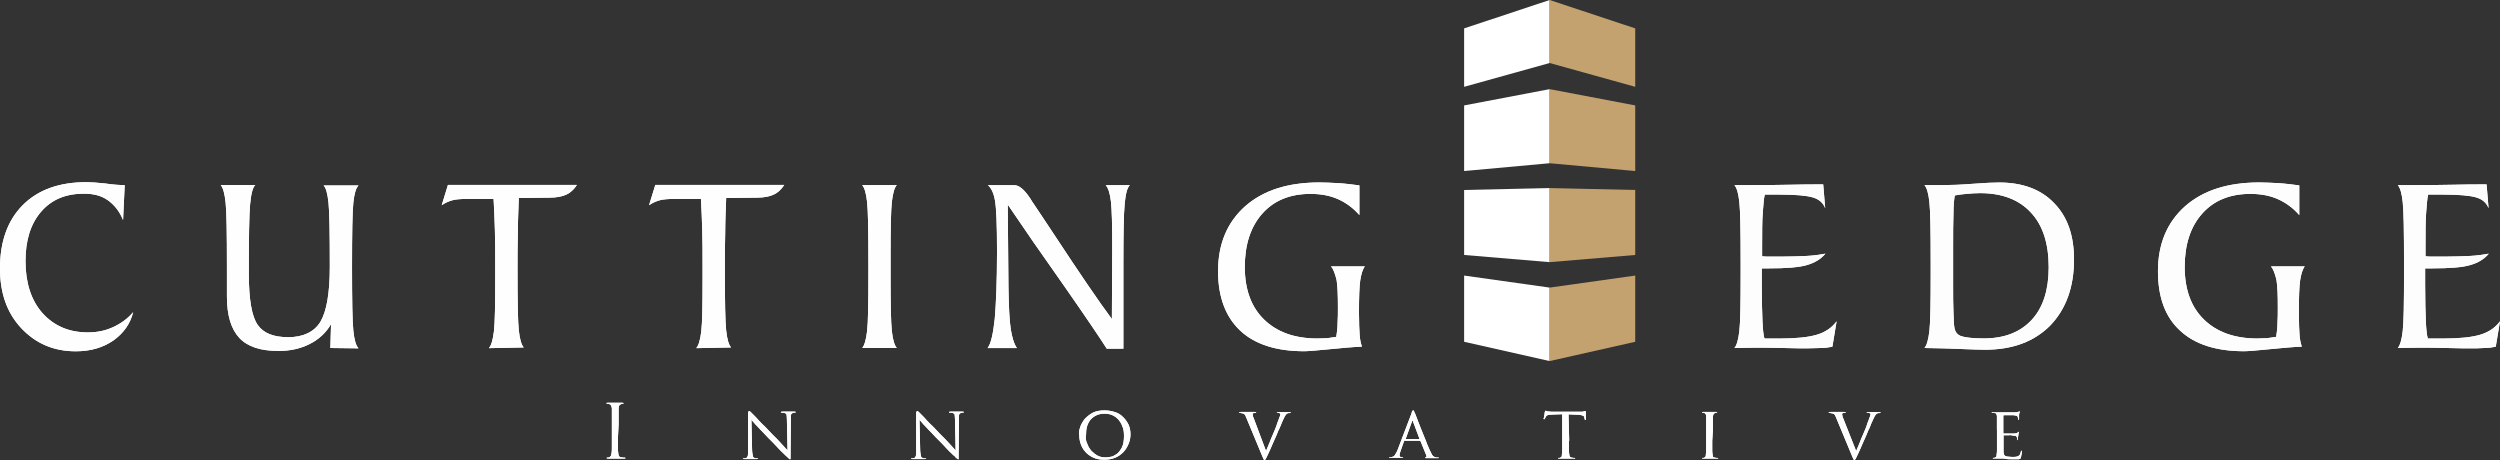 <?xml version="1.0" encoding="UTF-8"?>
<svg xmlns="http://www.w3.org/2000/svg" id="Capa_2" data-name="Capa 2" viewBox="0 0 365.44 67.24">
  <rect x="0" y="0" width="365.44" height="67.24" fill="#333333" stroke="none"/>
  <defs>
    <style>
      .cls-1 {
        fill: #c3a270;
      }

      .cls-1, .cls-2, .cls-3, .cls-4 {
        stroke-width: 0px;
      }

      .cls-2 {
        fill: #fdfdfd;
      }

      .cls-3 {
        fill: #fff;
      }

      .cls-4 {
        fill: #fefefe;
      }
    </style>
  </defs>
  <g id="Capa_1-2" data-name="Capa 1">
    <g>
      <g>
        <polygon class="cls-3" points="226.52 42.04 226.52 52.78 214.02 49.96 214.02 40.28 226.52 42.04"></polygon>
        <polygon class="cls-3" points="214.02 37.27 214.02 27.77 226.52 27.49 226.52 38.32 214.02 37.27"></polygon>
        <polygon class="cls-3" points="214.02 25 214.02 15.41 226.52 13.03 226.52 23.86 214.02 25"></polygon>
        <polygon class="cls-3" points="214.02 12.69 214.02 4.15 226.52 0 226.52 9.21 214.02 12.69"></polygon>
      </g>
      <g>
        <polygon class="cls-1" points="226.52 42.04 226.52 52.78 239.03 49.96 239.03 40.28 226.52 42.04"></polygon>
        <polygon class="cls-1" points="239.03 37.27 239.03 27.77 226.52 27.49 226.52 38.32 239.03 37.27"></polygon>
        <polygon class="cls-1" points="239.03 25 239.03 15.41 226.52 13.03 226.52 23.86 239.03 25"></polygon>
        <polygon class="cls-1" points="239.03 12.69 239.03 4.15 226.52 0 226.52 9.21 239.03 12.69"></polygon>
      </g>
      <g>
        <g>
          <path class="cls-4" d="M18.23,27.06l-.24,5.11c-.52-1.29-1.29-2.24-2.24-2.91s-2.1-.95-3.48-.95c-2.67,0-4.72.86-6.25,2.62-1.53,1.77-2.29,4.15-2.29,7.25s.81,5.73,2.48,7.59,3.87,2.82,6.63,2.82c1.34,0,2.53-.24,3.67-.76s2.15-1.24,2.96-2.2c-.43,1.72-1.43,3.1-2.91,4.15-1.53,1.05-3.34,1.57-5.49,1.57-3.24,0-5.87-1.15-7.97-3.39-2.1-2.24-3.1-5.15-3.1-8.73,0-3.91,1.1-7.01,3.34-9.26,2.24-2.24,5.34-3.34,9.26-3.34.62,0,1.53.05,2.77.19,1.29.19,2.24.24,2.86.24Z"></path>
          <path class="cls-4" d="M48.29,50.87l.1-3.48c-.76,1.29-1.81,2.24-3.15,2.91-1.34.67-2.82,1-4.53,1-2.62,0-4.53-.62-5.73-1.91s-1.81-3.29-1.81-6.06v-4.39c0-4.87-.05-8.02-.19-9.31-.14-1.34-.38-2.2-.72-2.58h5.06c-.38.33-.62,1.29-.76,2.82-.14,1.53-.19,4.87-.19,10.07,0,3.82.43,6.3,1.29,7.54s2.34,1.81,4.49,1.81,3.77-.76,4.68-2.24c.91-1.53,1.38-4.2,1.38-8.06,0-4.87-.05-8.02-.19-9.35-.14-1.34-.38-2.2-.72-2.53h5.11c-.38.38-.62,1.19-.76,2.53-.14,1.34-.19,4.44-.19,9.35s.05,8.02.19,9.35c.14,1.34.38,2.2.76,2.58l-4.1-.05h0Z"></path>
          <path class="cls-4" d="M71.48,50.87c.33-.38.57-1.19.72-2.43s.19-3.96.19-8.06v-1.43c0-2,0-3.77-.05-5.34-.05-1.57-.1-3.05-.19-4.53h-3.91c-.86,0-1.57.05-2.1.19-.52.14-1.05.38-1.57.72l.91-2.96h18.85c-.43.67-.95,1.15-1.57,1.43s-1.43.43-2.43.43l-4.49.05c-.05,1.62-.14,3.34-.14,5.01-.05,1.72-.05,3.53-.05,5.44,0,4.68.05,7.64.19,8.92.14,1.29.38,2.1.72,2.48l-5.06.1h0Z"></path>
          <path class="cls-4" d="M101.79,50.87c.33-.38.57-1.19.72-2.43s.19-3.96.19-8.06v-1.43c0-2,0-3.77-.05-5.34-.05-1.57-.1-3.05-.19-4.53h-3.91c-.86,0-1.57.05-2.1.19-.52.14-1.05.38-1.57.72l.91-2.96h18.85c-.43.67-.95,1.15-1.57,1.43s-1.43.43-2.43.43l-4.49.05c-.05,1.62-.14,3.34-.14,5.01-.05,1.72-.05,3.53-.05,5.44,0,4.68.05,7.64.19,8.92.14,1.29.38,2.1.72,2.48l-5.06.1h0Z"></path>
          <path class="cls-4" d="M126.03,50.87c.33-.38.57-1.19.72-2.48s.19-4.1.19-8.4v-1.53c0-4.68-.05-7.64-.19-8.92s-.38-2.1-.72-2.48h5.06c-.33.33-.57,1.15-.72,2.43-.14,1.24-.19,3.91-.19,8.02v2.86c0,4.1.05,6.78.19,8.06.14,1.24.38,2.05.72,2.43h-5.06Z"></path>
          <path class="cls-4" d="M147.31,29.92l.1,11.98c.05,2.86.14,4.92.33,6.16.19,1.24.48,2.2.91,2.82h-4.29c.48-.62.81-2.05,1.05-4.29.19-2.24.33-5.49.33-9.83,0-3.82-.1-6.3-.29-7.4-.19-1.15-.57-1.91-1.05-2.29h3.87c.72,0,1.48.67,2.34,1.96.19.33.38.62.52.81.72,1.05,1.77,2.67,3.24,4.87,3.39,5.15,6.11,9.16,8.16,11.93l.05-10.4c0-3.34-.05-5.58-.19-6.78s-.38-1.96-.76-2.39h3.53c-.38.33-.62,1.24-.76,2.72-.14,1.48-.19,4.44-.19,8.92v12.26h-2.43c-.81-1.29-2.86-4.34-6.16-9.07-3.34-4.72-6.11-8.73-8.3-11.98Z"></path>
          <path class="cls-4" d="M194.55,38.94h4.96c-.33.43-.52,1.1-.67,2-.14.91-.19,2.48-.19,4.77,0,1.48.05,2.58.1,3.29s.19,1.24.33,1.67c-1.29.05-2.86.19-4.77.38s-3.1.29-3.67.29c-4.06,0-7.21-1-9.35-3.01s-3.24-4.92-3.24-8.68c0-4.01,1.34-7.16,3.96-9.5,2.67-2.34,6.25-3.48,10.88-3.48.81,0,1.72.05,2.72.1.95.05,2,.19,3.1.33v4.34c-.91-1.05-1.96-1.81-3.15-2.34s-2.53-.76-4.01-.76c-2.96,0-5.3.95-7.01,2.86s-2.58,4.53-2.58,7.83.95,5.87,2.82,7.68c1.86,1.81,4.44,2.77,7.78,2.77.52,0,1.05-.05,1.48-.05.43-.05.86-.14,1.29-.19.1-.62.19-1.29.19-2,.05-.72.05-1.48.05-2.39,0-1.72-.05-3.01-.19-3.91-.24-.95-.48-1.62-.81-2Z"></path>
        </g>
        <g>
          <path class="cls-4" d="M18.23,27.06l-.24,5.11c-.52-1.29-1.29-2.24-2.24-2.91s-2.1-.95-3.48-.95c-2.67,0-4.72.86-6.25,2.62-1.53,1.77-2.29,4.15-2.29,7.25s.81,5.73,2.48,7.59,3.87,2.82,6.63,2.82c1.34,0,2.53-.24,3.67-.76s2.15-1.24,2.96-2.2c-.43,1.72-1.43,3.1-2.91,4.15-1.53,1.05-3.34,1.57-5.49,1.57-3.24,0-5.87-1.15-7.97-3.39-2.1-2.24-3.1-5.15-3.1-8.73,0-3.91,1.1-7.01,3.34-9.26,2.24-2.24,5.34-3.34,9.26-3.34.62,0,1.53.05,2.77.19,1.29.19,2.24.24,2.86.24Z"></path>
          <path class="cls-4" d="M48.29,50.87l.1-3.48c-.76,1.29-1.81,2.24-3.15,2.91-1.34.67-2.82,1-4.53,1-2.62,0-4.53-.62-5.73-1.91s-1.81-3.29-1.81-6.06v-4.39c0-4.87-.05-8.02-.19-9.31-.14-1.34-.38-2.2-.72-2.58h5.06c-.38.33-.62,1.29-.76,2.82-.14,1.53-.19,4.87-.19,10.07,0,3.82.43,6.3,1.29,7.54s2.34,1.81,4.49,1.81,3.77-.76,4.68-2.24c.91-1.53,1.38-4.2,1.38-8.06,0-4.87-.05-8.02-.19-9.35-.14-1.34-.38-2.2-.72-2.53h5.11c-.38.38-.62,1.19-.76,2.53-.14,1.34-.19,4.44-.19,9.35s.05,8.02.19,9.35c.14,1.34.38,2.2.76,2.58l-4.1-.05h0Z"></path>
          <path class="cls-4" d="M71.48,50.87c.33-.38.57-1.19.72-2.43s.19-3.96.19-8.06v-1.43c0-2,0-3.77-.05-5.34-.05-1.57-.1-3.05-.19-4.53h-3.91c-.86,0-1.57.05-2.1.19-.52.14-1.05.38-1.57.72l.91-2.96h18.85c-.43.67-.95,1.15-1.57,1.43s-1.43.43-2.43.43l-4.49.05c-.05,1.62-.14,3.34-.14,5.01-.05,1.72-.05,3.53-.05,5.44,0,4.68.05,7.64.19,8.92.14,1.29.38,2.1.72,2.48l-5.06.1h0Z"></path>
          <path class="cls-4" d="M101.79,50.87c.33-.38.57-1.19.72-2.43s.19-3.96.19-8.06v-1.43c0-2,0-3.77-.05-5.34-.05-1.57-.1-3.05-.19-4.53h-3.91c-.86,0-1.57.05-2.1.19-.52.14-1.05.38-1.57.72l.91-2.96h18.85c-.43.67-.95,1.15-1.57,1.43s-1.43.43-2.43.43l-4.49.05c-.05,1.62-.14,3.34-.14,5.01-.05,1.72-.05,3.53-.05,5.44,0,4.68.05,7.64.19,8.92.14,1.29.38,2.1.72,2.48l-5.06.1h0Z"></path>
          <path class="cls-4" d="M126.03,50.87c.33-.38.57-1.19.72-2.48s.19-4.1.19-8.4v-1.53c0-4.68-.05-7.64-.19-8.92s-.38-2.1-.72-2.48h5.06c-.33.33-.57,1.15-.72,2.43-.14,1.24-.19,3.91-.19,8.02v2.86c0,4.1.05,6.78.19,8.06.14,1.24.38,2.05.72,2.43h-5.06Z"></path>
          <path class="cls-4" d="M147.31,29.92l.1,11.98c.05,2.86.14,4.92.33,6.16.19,1.24.48,2.2.91,2.82h-4.29c.48-.62.81-2.05,1.05-4.29.19-2.24.33-5.49.33-9.83,0-3.82-.1-6.3-.29-7.4-.19-1.15-.57-1.91-1.05-2.29h3.87c.72,0,1.48.67,2.34,1.96.19.33.38.62.52.81.72,1.05,1.77,2.67,3.24,4.87,3.39,5.15,6.11,9.16,8.16,11.93l.05-10.4c0-3.34-.05-5.58-.19-6.78s-.38-1.96-.76-2.39h3.53c-.38.33-.62,1.24-.76,2.72-.14,1.48-.19,4.44-.19,8.92v12.26h-2.43c-.81-1.29-2.86-4.34-6.16-9.07-3.34-4.72-6.11-8.73-8.3-11.98Z"></path>
          <path class="cls-4" d="M194.55,38.94h4.96c-.33.43-.52,1.1-.67,2-.14.91-.19,2.48-.19,4.77,0,1.48.05,2.58.1,3.29s.19,1.24.33,1.67c-1.29.05-2.86.19-4.77.38s-3.1.29-3.67.29c-4.06,0-7.21-1-9.35-3.01s-3.24-4.92-3.24-8.68c0-4.01,1.34-7.16,3.96-9.5,2.67-2.34,6.25-3.48,10.88-3.48.81,0,1.72.05,2.72.1.95.05,2,.19,3.1.33v4.34c-.91-1.05-1.96-1.81-3.15-2.34s-2.53-.76-4.01-.76c-2.96,0-5.3.95-7.01,2.86s-2.58,4.53-2.58,7.83.95,5.87,2.82,7.68c1.86,1.81,4.44,2.77,7.78,2.77.52,0,1.05-.05,1.48-.05.43-.05.86-.14,1.29-.19.1-.62.19-1.29.19-2,.05-.72.05-1.48.05-2.39,0-1.72-.05-3.01-.19-3.91-.24-.95-.48-1.62-.81-2Z"></path>
        </g>
      </g>
      <g>
        <g>
          <path class="cls-2" d="M253.53,50.87c.33-.38.57-1.19.72-2.48s.19-4.1.19-8.4v-1.53c0-4.68-.05-7.64-.19-8.92s-.38-2.1-.72-2.48h2.29c1.62,0,3.48,0,5.58-.05s3.34-.05,3.82-.05h1.29l.29,3.48c-.29-.76-.86-1.29-1.77-1.57s-2.53-.43-5.01-.43h-2.05c-.14.52-.19,1.38-.29,2.58s-.1,2.96-.1,5.2v1.24c.29.05.67.05,1.05.05h1.86c1.43,0,2.67-.05,3.67-.1,1-.05,1.86-.19,2.67-.33-.67.81-1.57,1.34-2.72,1.67-1.1.33-2.96.48-5.58.48h-1v2.43c0,2.29.05,4.01.1,5.25.05,1.19.14,2.1.29,2.58h2.15c2.48,0,4.29-.19,5.54-.57s2.2-1.05,2.86-1.96l-.62,3.72c-.48.1-1.05.19-1.72.19s-1.29.05-2,.05c-.57,0-1.72,0-3.39-.05s-3.1-.05-4.25-.05l-2.96.05h0Z"></path>
          <path class="cls-2" d="M281.31,50.87c.33-.38.57-1.19.72-2.48s.19-4.1.19-8.4v-1.53c0-4.68-.05-7.64-.19-8.92-.14-1.29-.38-2.1-.72-2.48h2.72c1.1,0,2.53-.05,4.34-.19s3.1-.19,3.87-.19c3.39,0,6.11,1,8.02,3.01,1.96,2,2.91,4.72,2.91,8.26,0,4.06-1.19,7.25-3.48,9.64-2.34,2.34-5.49,3.53-9.5,3.53-.86,0-2.05-.05-3.44-.1-1.43-.05-2.39-.1-2.91-.1l-2.53-.05h0ZM285.74,28.58c-.1.57-.19,1.43-.19,2.67-.05,1.19-.05,2.86-.05,4.96v5.44c0,1.57,0,2.96.05,4.01.05,1.1.05,1.81.14,2.24.1.62.43,1.05,1,1.24.57.19,1.67.33,3.29.33,3.01,0,5.34-.91,7.01-2.72,1.67-1.81,2.48-4.39,2.48-7.68,0-3.48-.86-6.16-2.62-8.02-1.72-1.86-4.2-2.82-7.4-2.82-.67,0-1.29.05-1.91.1-.67.05-1.24.14-1.81.24Z"></path>
          <path class="cls-2" d="M331.94,38.94h4.96c-.33.43-.52,1.1-.67,2-.14.91-.19,2.48-.19,4.77,0,1.48.05,2.58.1,3.29.05.72.19,1.24.33,1.67-1.29.05-2.86.19-4.77.38s-3.1.29-3.67.29c-4.06,0-7.21-1-9.35-3.01-2.2-2-3.24-4.92-3.24-8.68,0-4.01,1.34-7.16,3.96-9.5,2.67-2.34,6.25-3.48,10.88-3.48.81,0,1.72.05,2.72.1.95.05,2,.19,3.1.33v4.34c-.91-1.05-1.96-1.81-3.15-2.34s-2.53-.76-4.01-.76c-2.96,0-5.3.95-7.01,2.86-1.72,1.91-2.58,4.53-2.58,7.83s.95,5.87,2.82,7.68c1.86,1.81,4.44,2.77,7.78,2.77.52,0,1.05-.05,1.48-.05.43-.05.86-.14,1.29-.19.1-.62.19-1.29.19-2,.05-.72.05-1.48.05-2.39,0-1.72-.05-3.01-.19-3.91-.24-1-.48-1.62-.81-2Z"></path>
          <path class="cls-2" d="M350.5,50.87c.33-.38.57-1.19.72-2.48s.19-4.1.19-8.4v-1.53c0-4.68-.05-7.64-.19-8.92-.14-1.29-.38-2.1-.72-2.48h2.29c1.62,0,3.48,0,5.58-.05s3.34-.05,3.82-.05h1.29l.29,3.48c-.29-.76-.86-1.29-1.77-1.57s-2.53-.43-5.01-.43h-2.05c-.14.52-.19,1.38-.29,2.58s-.1,2.96-.1,5.2v1.24c.29.05.67.05,1.05.05h1.86c1.43,0,2.67-.05,3.67-.1s1.86-.19,2.67-.33c-.67.81-1.57,1.34-2.72,1.67-1.1.33-2.96.48-5.58.48h-1v2.43c0,2.29.05,4.01.1,5.25.05,1.19.14,2.1.29,2.58h2.15c2.48,0,4.29-.19,5.54-.57s2.2-1.05,2.86-1.96l-.62,3.72c-.48.1-1.05.19-1.72.19-.62.05-1.29.05-2,.05-.57,0-1.72,0-3.39-.05s-3.1-.05-4.25-.05l-2.96.05h0Z"></path>
        </g>
        <g>
          <path class="cls-2" d="M253.53,50.87c.33-.38.57-1.19.72-2.48s.19-4.1.19-8.4v-1.53c0-4.68-.05-7.64-.19-8.92s-.38-2.1-.72-2.48h2.29c1.62,0,3.48,0,5.58-.05s3.34-.05,3.82-.05h1.29l.29,3.48c-.29-.76-.86-1.29-1.77-1.57s-2.53-.43-5.01-.43h-2.05c-.14.52-.19,1.38-.29,2.58s-.1,2.96-.1,5.2v1.24c.29.05.67.05,1.05.05h1.86c1.43,0,2.67-.05,3.67-.1,1-.05,1.86-.19,2.67-.33-.67.81-1.57,1.34-2.72,1.67-1.1.33-2.96.48-5.58.48h-1v2.43c0,2.29.05,4.01.1,5.25.05,1.19.14,2.1.29,2.58h2.15c2.48,0,4.29-.19,5.54-.57s2.2-1.05,2.86-1.96l-.62,3.72c-.48.1-1.05.19-1.72.19s-1.29.05-2,.05c-.57,0-1.72,0-3.39-.05s-3.1-.05-4.25-.05l-2.96.05h0Z"></path>
          <path class="cls-2" d="M281.31,50.87c.33-.38.57-1.19.72-2.48s.19-4.1.19-8.4v-1.53c0-4.68-.05-7.64-.19-8.92-.14-1.29-.38-2.1-.72-2.48h2.72c1.1,0,2.53-.05,4.34-.19s3.1-.19,3.87-.19c3.39,0,6.11,1,8.02,3.01,1.96,2,2.91,4.72,2.91,8.26,0,4.06-1.19,7.25-3.48,9.64-2.34,2.34-5.49,3.53-9.5,3.53-.86,0-2.05-.05-3.44-.1-1.43-.05-2.39-.1-2.91-.1l-2.53-.05h0ZM285.74,28.58c-.1.57-.19,1.43-.19,2.67-.05,1.19-.05,2.86-.05,4.96v5.44c0,1.57,0,2.96.05,4.01.05,1.1.05,1.81.14,2.24.1.62.43,1.05,1,1.24.57.19,1.67.33,3.29.33,3.01,0,5.34-.91,7.01-2.72,1.67-1.81,2.48-4.39,2.48-7.68,0-3.48-.86-6.16-2.62-8.02-1.72-1.86-4.2-2.82-7.4-2.82-.67,0-1.29.05-1.91.1-.67.05-1.24.14-1.81.24Z"></path>
          <path class="cls-2" d="M331.94,38.94h4.96c-.33.43-.52,1.1-.67,2-.14.91-.19,2.48-.19,4.77,0,1.48.05,2.58.1,3.29.05.72.19,1.24.33,1.67-1.29.05-2.86.19-4.77.38s-3.1.29-3.67.29c-4.06,0-7.21-1-9.35-3.01-2.2-2-3.24-4.92-3.24-8.68,0-4.01,1.34-7.16,3.96-9.5,2.67-2.34,6.25-3.48,10.88-3.48.81,0,1.72.05,2.72.1.95.05,2,.19,3.1.33v4.34c-.91-1.05-1.96-1.81-3.15-2.34s-2.53-.76-4.01-.76c-2.96,0-5.3.95-7.01,2.86-1.72,1.91-2.58,4.53-2.58,7.83s.95,5.87,2.82,7.68c1.86,1.81,4.44,2.77,7.78,2.77.52,0,1.05-.05,1.48-.05.43-.05.86-.14,1.29-.19.1-.62.19-1.29.19-2,.05-.72.05-1.48.05-2.39,0-1.72-.05-3.01-.19-3.91-.24-1-.48-1.62-.81-2Z"></path>
          <path class="cls-2" d="M350.5,50.87c.33-.38.57-1.19.72-2.48s.19-4.1.19-8.4v-1.53c0-4.68-.05-7.64-.19-8.92-.14-1.29-.38-2.1-.72-2.48h2.29c1.62,0,3.48,0,5.58-.05s3.34-.05,3.82-.05h1.29l.29,3.48c-.29-.76-.86-1.29-1.77-1.57s-2.53-.43-5.01-.43h-2.05c-.14.52-.19,1.38-.29,2.58s-.1,2.96-.1,5.2v1.24c.29.05.67.05,1.05.05h1.86c1.43,0,2.67-.05,3.67-.1s1.86-.19,2.67-.33c-.67.81-1.57,1.34-2.72,1.67-1.1.33-2.96.48-5.58.48h-1v2.43c0,2.29.05,4.01.1,5.25.05,1.19.14,2.1.29,2.58h2.15c2.48,0,4.29-.19,5.54-.57s2.2-1.05,2.86-1.96l-.62,3.72c-.48.1-1.05.19-1.72.19-.62.05-1.29.05-2,.05-.57,0-1.72,0-3.39-.05s-3.1-.05-4.25-.05l-2.96.05h0Z"></path>
        </g>
      </g>
      <g>
        <g>
          <path class="cls-3" d="M90.33,63.94v1.38c0,.43,0,.72.05.95,0,.14.05.29.1.38s.14.19.33.19c.1,0,.19.05.29.05h.24s.1.05.1.05c0,.05-.05.1-.19.1h-2.39c-.1,0-.19-.05-.19-.1s.05-.05.1-.05h.14s.1,0,.14-.05c.1-.05.19-.1.24-.19.05-.1.05-.24.1-.38.05-.24.05-.57.05-.95v-5.63c-.05-.33-.14-.57-.38-.62-.05,0-.1-.05-.19-.05h-.14s-.1-.05-.1-.05c0-.05.05-.1.19-.1h2.15c.1,0,.19.05.19.1s-.05.05-.1.05h-.1s-.1,0-.14.05c-.14.05-.24.1-.29.19-.05.1-.1.24-.1.43v2.34l-.1,1.91h0Z"></path>
          <path class="cls-3" d="M109.95,65.85c0,.19,0,.33.05.48,0,.14.05.24.05.33s.05.14.1.19c.05.05.1.05.14.1.1.05.19.05.29.05h.19s.05.05.05.05c0,0-.05.05-.19.05h-1.91c-.1,0-.14-.05-.14-.05l.05-.05h.19s.14-.05.24-.05c.05,0,.1-.05.14-.1s.05-.1.1-.19c0-.1.05-.19.05-.33v-5.77c0-.19,0-.33.05-.38.05-.05.05-.1.1-.1s.14.05.19.1c.05.05.14.14.19.19.05.05.14.14.33.33.19.19.43.43.67.72.29.29.57.62.95.95.33.38.72.72,1.05,1.1l.72.72c.24.24.43.48.67.72.19.19.38.43.52.57.14.19.29.29.33.33l-.1-4.58c0-.29-.05-.52-.05-.62-.05-.14-.14-.19-.29-.24-.1,0-.19-.05-.29-.05h-.19s-.05,0-.05-.05v-.05s.05-.05.19-.05h1.81c.1,0,.19.05.19.05,0,0,0,.05-.05.05,0,.05-.05.05-.1.05h-.1s-.1,0-.14.05c-.1,0-.14.05-.19.05-.05.05-.05.1-.1.14-.05.05-.05.14-.05.24v.33l-.05,5.39v.52s0,.05-.05.1-.05,0-.05,0t-.05-.05s-.05-.05-.14-.1c-.05-.05-.14-.1-.19-.19-.1-.05-.19-.19-.33-.29-.05-.05-.1-.1-.29-.29-.19-.14-.38-.38-.62-.62s-.48-.52-.76-.81-.57-.57-.81-.81c-.29-.29-.52-.57-.81-.86-.29-.29-.52-.52-.72-.76-.24-.24-.43-.43-.57-.62s-.29-.29-.33-.38l.1,4.49Z"></path>
          <path class="cls-3" d="M134.52,65.85c0,.19,0,.33.05.48,0,.14.05.24.05.33s.05.14.1.19.1.05.14.1c.1.05.19.05.29.05h.19s.05.05.05.05c0,0-.05.05-.19.05h-1.91c-.1,0-.14-.05-.14-.05l.05-.05h.19s.14-.05.24-.05c.05,0,.1-.05.14-.1s.05-.1.1-.19c0-.1.05-.19.05-.33v-5.77c0-.19,0-.33.05-.38.05-.05.05-.1.1-.1s.14.05.19.1l.19.19.33.33c.19.19.43.43.67.72.29.29.57.62.95.95.33.38.72.72,1.05,1.1l.72.72c.24.24.43.48.67.72.19.19.38.43.52.57.14.19.29.29.33.33l-.1-4.58c0-.29-.05-.52-.05-.62-.05-.14-.14-.19-.29-.24-.1,0-.19-.05-.29-.05h-.19s-.05,0-.05-.05v-.05s.05-.05.19-.05h1.81c.1,0,.19.05.19.05,0,0,0,.05-.05.05,0,.05-.05.05-.1.05h-.1s-.1,0-.14.05c-.1,0-.14.05-.19.05-.05.05-.05.1-.1.14-.05.05-.05.14-.05.24v.33l-.05,5.39v.52s0,.05-.05.1-.05,0-.05,0t-.05-.05s-.05-.05-.14-.1-.14-.1-.19-.19-.19-.19-.33-.29l-.29-.29c-.19-.14-.38-.38-.62-.62s-.48-.52-.76-.81l-.81-.81c-.29-.29-.52-.57-.81-.86-.29-.29-.52-.52-.72-.76-.24-.24-.43-.43-.57-.62-.14-.19-.29-.29-.33-.38l.1,4.49Z"></path>
          <path class="cls-3" d="M157.9,62.42c.14-.43.38-.81.67-1.19.33-.33.72-.67,1.19-.91s1.05-.33,1.72-.33c.52,0,1.05.1,1.48.24.48.14.86.38,1.19.72.33.29.57.67.81,1.1.19.43.29.91.29,1.43s-.1,1-.29,1.43-.43.86-.76,1.19-.72.62-1.19.81-1,.29-1.57.29c-.67,0-1.19-.1-1.67-.33s-.86-.52-1.15-.86c-.29-.33-.52-.72-.67-1.19-.14-.43-.19-.86-.19-1.24-.1-.33,0-.72.14-1.15ZM158.91,64.8c.14.43.38.81.62,1.1.29.29.57.52.95.72s.76.24,1.19.24c.19,0,.48-.05.76-.1s.57-.24.86-.43c.29-.24.48-.52.72-.95.19-.43.29-.95.29-1.62,0-.57-.05-1.05-.24-1.43-.14-.43-.38-.76-.62-1.05-.29-.29-.57-.48-.91-.62-.33-.14-.72-.19-1.05-.19-.38,0-.76.05-1.1.19-.33.14-.62.33-.86.57s-.43.57-.57.95c-.14.38-.19.81-.19,1.34-.1.38-.05.86.14,1.29Z"></path>
          <path class="cls-3" d="M185.06,65.9c.1-.19.19-.43.33-.76.14-.29.24-.62.38-.95s.29-.67.43-1,.29-.67.38-.95c.1-.33.19-.57.29-.81s.14-.43.19-.52c.05-.05.05-.14.05-.19s.05-.1.05-.14,0-.05-.05-.1c0-.05-.05-.05-.1-.1-.05,0-.1-.05-.14-.05h-.14s-.1-.05-.1-.05c0-.05.05-.05.19-.05h1.72c.1,0,.14.05.14.05,0,.05-.05.1-.1.1h-.19c-.1,0-.19.05-.29.1l-.1.1s-.05.1-.1.14c-.05.05-.1.14-.14.24-.05.1-.1.24-.19.38-.05.05-.05.19-.14.33-.05.14-.14.33-.24.57s-.19.48-.33.72c-.1.29-.24.57-.33.81-.29.67-.57,1.24-.76,1.72s-.38.81-.48,1.05c-.14.29-.19.43-.29.57-.05.1-.1.14-.14.14s-.1-.05-.14-.1-.1-.24-.19-.43l-2.34-5.63c-.05-.14-.1-.24-.14-.33s-.1-.14-.14-.19c-.05-.05-.1-.1-.14-.1s-.14-.05-.19-.05c-.1,0-.14-.05-.24-.05h-.14s-.05,0-.05-.05v-.05s.1-.05.24-.05h2c.19,0,.24.05.24.05,0,.05-.05.1-.1.1h-.19q-.1,0-.14.05s-.1.05-.1.05v.1s.05.14.05.29c.05.14.1.29.19.48l1.72,4.58Z"></path>
          <path class="cls-3" d="M206.34,60.32c.05-.14.1-.24.14-.29t.1-.05s.1.05.1.1c.05.05.05.14.1.24.05.05.1.19.19.43.1.24.19.52.33.86.14.33.29.72.43,1.1s.33.81.48,1.19.33.76.43,1.1c.14.33.29.62.38.86.1.19.19.38.24.48.05.14.14.24.19.29s.14.14.19.14.1.05.14.05c.05.05.14.05.19.05h.29s.05.05.05.05c0,.05-.05.05-.05.05h-1.81s-.1,0-.1-.05v-.05s.05,0,.05-.05c.05,0,.05-.05.1-.05s.05-.1,0-.19l-.86-2.1s-.05-.05-.1-.05h-2.2s-.05.05-.1.05l-.52,1.48c-.1.24-.14.43-.14.62,0,.1.05.14.1.19s.14.05.24.05h.1s.1.05.1.05c0,0-.05.05-.14.05h-1.77c-.14,0-.19-.05-.19-.05,0,0,.05-.05.1-.05h.29c.19-.05.38-.1.48-.29s.19-.33.33-.57l2.15-5.63ZM207.44,64.18s.05-.05.05-.05l-.95-2.53c-.05-.14-.1-.14-.14,0l-.91,2.53s0,.05.05.05h1.91Z"></path>
          <path class="cls-3" d="M229.34,64.42v1.19c0,.33,0,.62.05.81,0,.14.05.24.1.33s.14.14.29.14c.05,0,.14.05.24.05h.19s.05.05.05.05c0,.05-.05.05-.14.05h-2.24c-.1,0-.14-.05-.14-.05,0-.05.05-.05.05-.05h.14s.1,0,.14-.05c.1-.05.19-.05.19-.14.05-.1.05-.19.05-.33.05-.19.05-.43.05-.81v-5.06l-1.38.05c-.29,0-.52.05-.67.05-.14.05-.24.1-.33.24-.05.1-.1.14-.1.19s-.05.05-.05.1-.05.1-.1.1h-.05l-.05-.05s0-.1.05-.19c.05-.1.05-.19.05-.33.05-.1.05-.19.05-.33s.05-.14.05-.19.05-.05.05-.1.05-.05.05-.05c.05,0,.1,0,.14.05.05.05.14.05.29.05s.29.05.43.05h4.39c.1,0,.19,0,.29-.05.05,0,.14-.05.19-.05h.1s.05.05.05.1v1.1c0,.1-.05.1-.1.1s-.05,0-.05-.05,0-.05-.05-.14v-.1s-.05-.14-.05-.19-.1-.1-.19-.14c-.1-.05-.19-.1-.33-.1-.14-.05-.33-.05-.57-.05l-1.19-.05.1,3.87h0Z"></path>
          <path class="cls-3" d="M250.29,64.42v1.19c0,.33,0,.62.05.81,0,.14.05.24.05.33.05.1.14.14.29.14.05,0,.14.05.24.05h.19s.05.05.05.05c0,.05-.05.05-.14.05h-2.1c-.1,0-.14-.05-.14-.05,0-.05.05-.05.05-.05h.14s.1,0,.14-.05c.1-.05.14-.05.19-.14s.05-.19.05-.33c.05-.19.05-.43.05-.81v-4.77c0-.14-.05-.29-.1-.33-.05-.05-.1-.14-.19-.14-.05,0-.1-.05-.14-.05h-.14s-.05-.05-.05-.05c0-.05.05-.05.14-.05h1.96c.1,0,.14.05.14.05,0,.05-.05.05-.05.05h-.1s-.05,0-.14.05c-.14.05-.19.1-.24.14-.05.05-.05.19-.1.33v1.96l-.1,1.62h0Z"></path>
          <path class="cls-3" d="M271.33,65.9c.1-.19.19-.43.33-.76.14-.29.24-.62.38-.95s.29-.67.43-1c.14-.33.29-.67.38-.95.1-.33.19-.57.29-.81.1-.24.14-.43.19-.52.05-.05.05-.14.05-.19s.05-.1.05-.14,0-.05-.05-.1c0-.05-.05-.05-.1-.1-.05,0-.1-.05-.19-.05h-.14s-.1-.05-.1-.05c0-.05.05-.05.19-.05h1.72c.1,0,.14.05.14.05,0,.05-.05.1-.1.1h-.19c-.1,0-.19.05-.29.1t-.1.1s-.05.1-.1.14-.1.14-.14.24-.1.24-.19.38c-.05.05-.05.19-.14.33s-.14.33-.24.57-.19.48-.33.72c-.1.29-.24.57-.33.81-.29.67-.57,1.24-.76,1.72s-.38.81-.48,1.05c-.14.29-.19.43-.29.57-.05.1-.1.14-.14.14s-.1-.05-.14-.1-.1-.24-.19-.43l-2.34-5.63c-.05-.14-.1-.24-.14-.33s-.1-.14-.14-.19-.1-.1-.19-.1c-.05-.05-.14-.05-.19-.05-.1,0-.14-.05-.24-.05h-.14s-.05,0-.05-.05v-.05s.1-.05.24-.05h2c.19,0,.24.05.24.05,0,.05-.05.1-.1.1h-.19q-.1,0-.14.05s-.1.05-.1.05v.1s.05.14.05.29c.05.14.1.29.19.48l1.81,4.58Z"></path>
          <path class="cls-3" d="M291.9,62.8v-1.96c0-.14-.05-.29-.1-.33-.05-.1-.14-.14-.29-.14h-.33s-.05-.05-.05-.05c0-.05.05-.05.14-.05h3.39c.1,0,.19,0,.24-.05.1,0,.14,0,.19-.05s.05,0,.05-.05h.05s.05.05.05.1,0,.1-.05.14c0,.05-.05.14-.05.29v.62s0,.05-.05.05-.05.05-.05.05c-.05,0-.05-.05-.05-.1v-.14s-.05-.14-.05-.19-.05-.05-.05-.1-.05-.05-.1-.05-.1-.05-.19-.05-.19-.05-.33-.05h-1.38s-.05.05-.05.1v2.48s0,.1.05.1h1.57c.1,0,.19-.05.29-.05s.14-.05.19-.1c.1-.1.14-.1.14-.1.05,0,.05.05.05.05,0,.05,0,.1-.05.14,0,.1-.05.19-.05.33,0,.1-.05.19-.05.33v.33s-.05.05-.05.05c0,0-.05-.05-.05-.1v-.14s0-.1-.05-.14c0-.05-.05-.14-.1-.19-.05-.05-.19-.1-.38-.1-.05,0-.19,0-.33-.05s-.29,0-.43,0h-.67s-.05.05-.05.05v2.34c0,.14.05.29.05.38.05.1.1.19.19.24s.19.1.33.1.33.05.57.05h.48c.19,0,.33-.05.48-.1s.19-.14.29-.24c.05-.1.1-.24.14-.43.05-.1.05-.14.1-.14s.05,0,.05.05v.24c0,.1,0,.14-.05.24,0,.1-.05.19-.05.29s-.05.14-.05.19-.05.1-.05.14t-.1.05s-.1.05-.14.05h-1.19c-.29,0-.52,0-.72-.05s-.38-.05-.48-.05h-1.29c-.1,0-.14-.05-.14-.05l.05-.05h.14s.1,0,.14-.05c.1,0,.14-.05.19-.14s.05-.19.05-.33c.05-.19.05-.43.05-.81v-2.82h-.05Z"></path>
        </g>
        <g>
          <path class="cls-3" d="M90.33,63.94v1.38c0,.43,0,.72.05.95,0,.14.05.29.1.38s.14.19.33.19c.1,0,.19.05.29.05h.24s.1.05.1.05c0,.05-.05.1-.19.1h-2.39c-.1,0-.19-.05-.19-.1s.05-.05.1-.05h.14s.1,0,.14-.05c.1-.05.19-.1.24-.19.05-.1.05-.24.1-.38.05-.24.05-.57.05-.95v-5.63c-.05-.33-.14-.57-.38-.62-.05,0-.1-.05-.19-.05h-.14s-.1-.05-.1-.05c0-.05.05-.1.19-.1h2.15c.1,0,.19.05.19.1s-.05.05-.1.05h-.1s-.1,0-.14.05c-.14.05-.24.1-.29.19-.05.1-.1.24-.1.43v2.34l-.1,1.91h0Z"></path>
          <path class="cls-3" d="M109.95,65.85c0,.19,0,.33.05.48,0,.14.05.24.05.33s.05.14.1.19c.05.05.1.05.14.1.1.05.19.05.29.05h.19s.05.05.05.05c0,0-.05.05-.19.05h-1.91c-.1,0-.14-.05-.14-.05l.05-.05h.19s.14-.05.24-.05c.05,0,.1-.05.14-.1s.05-.1.1-.19c0-.1.05-.19.05-.33v-5.77c0-.19,0-.33.05-.38.05-.05.05-.1.1-.1s.14.05.19.1c.05.05.14.14.19.19.05.05.14.14.33.33.19.19.43.43.67.72.29.29.57.62.95.95.33.38.72.72,1.05,1.1l.72.72c.24.24.43.48.67.72.19.19.38.43.52.57.14.19.29.29.33.33l-.1-4.58c0-.29-.05-.52-.05-.62-.05-.14-.14-.19-.29-.24-.1,0-.19-.05-.29-.05h-.19s-.05,0-.05-.05v-.05s.05-.05.19-.05h1.81c.1,0,.19.05.19.05,0,0,0,.05-.05.05,0,.05-.05.05-.1.05h-.1s-.1,0-.14.05c-.1,0-.14.05-.19.05-.05.05-.05.1-.1.14-.05.05-.05.14-.05.24v.33l-.05,5.39v.52s0,.05-.05.1-.05,0-.05,0t-.05-.05s-.05-.05-.14-.1c-.05-.05-.14-.1-.19-.19-.1-.05-.19-.19-.33-.29-.05-.05-.1-.1-.29-.29-.19-.14-.38-.38-.62-.62s-.48-.52-.76-.81-.57-.57-.81-.81c-.29-.29-.52-.57-.81-.86-.29-.29-.52-.52-.72-.76-.24-.24-.43-.43-.57-.62s-.29-.29-.33-.38l.1,4.49Z"></path>
          <path class="cls-3" d="M134.52,65.85c0,.19,0,.33.05.48,0,.14.05.24.05.33s.05.14.1.19.1.05.14.1c.1.05.19.05.29.05h.19s.05.05.05.05c0,0-.05.05-.19.05h-1.91c-.1,0-.14-.05-.14-.05l.05-.05h.19s.14-.05.24-.05c.05,0,.1-.05.14-.1s.05-.1.1-.19c0-.1.05-.19.05-.33v-5.77c0-.19,0-.33.05-.38.05-.05.05-.1.1-.1s.14.05.19.1l.19.19.33.33c.19.19.43.43.67.72.29.29.57.62.95.95.33.38.72.72,1.05,1.1l.72.72c.24.24.43.48.67.72.19.19.38.43.52.57.14.19.29.29.33.33l-.1-4.58c0-.29-.05-.52-.05-.62-.05-.14-.14-.19-.29-.24-.1,0-.19-.05-.29-.05h-.19s-.05,0-.05-.05v-.05s.05-.05.19-.05h1.81c.1,0,.19.05.19.05,0,0,0,.05-.05.05,0,.05-.05.05-.1.05h-.1s-.1,0-.14.05c-.1,0-.14.05-.19.05-.05.05-.05.1-.1.14-.05.05-.05.14-.05.24v.33l-.05,5.39v.52s0,.05-.05.1-.05,0-.05,0t-.05-.05s-.05-.05-.14-.1-.14-.1-.19-.19-.19-.19-.33-.29l-.29-.29c-.19-.14-.38-.38-.62-.62s-.48-.52-.76-.81l-.81-.81c-.29-.29-.52-.57-.81-.86-.29-.29-.52-.52-.72-.76-.24-.24-.43-.43-.57-.62-.14-.19-.29-.29-.33-.38l.1,4.49Z"></path>
          <path class="cls-3" d="M157.9,62.42c.14-.43.38-.81.67-1.19.33-.33.72-.67,1.19-.91s1.05-.33,1.72-.33c.52,0,1.05.1,1.48.24.48.14.86.38,1.19.72.33.29.57.67.81,1.1.19.43.29.91.29,1.43s-.1,1-.29,1.43-.43.86-.76,1.19-.72.62-1.19.81-1,.29-1.57.29c-.67,0-1.19-.1-1.67-.33s-.86-.52-1.15-.86c-.29-.33-.52-.72-.67-1.19-.14-.43-.19-.86-.19-1.24-.1-.33,0-.72.14-1.15ZM158.91,64.8c.14.43.38.81.62,1.1.29.29.57.52.95.72s.76.24,1.19.24c.19,0,.48-.05.76-.1s.57-.24.86-.43c.29-.24.48-.52.72-.95.19-.43.29-.95.29-1.62,0-.57-.05-1.05-.24-1.43-.14-.43-.38-.76-.62-1.05-.29-.29-.57-.48-.91-.62-.33-.14-.72-.19-1.05-.19-.38,0-.76.05-1.1.19-.33.14-.62.33-.86.57s-.43.57-.57.95c-.14.38-.19.81-.19,1.34-.1.38-.05.86.14,1.29Z"></path>
          <path class="cls-3" d="M185.06,65.9c.1-.19.19-.43.33-.76.14-.29.24-.62.38-.95s.29-.67.43-1,.29-.67.38-.95c.1-.33.19-.57.29-.81s.14-.43.19-.52c.05-.05.05-.14.05-.19s.05-.1.05-.14,0-.05-.05-.1c0-.05-.05-.05-.1-.1-.05,0-.1-.05-.14-.05h-.14s-.1-.05-.1-.05c0-.05.05-.05.19-.05h1.72c.1,0,.14.05.14.05,0,.05-.05.1-.1.1h-.19c-.1,0-.19.05-.29.1l-.1.1s-.05.1-.1.14c-.05.05-.1.14-.14.24-.05.1-.1.24-.19.38-.05.05-.05.19-.14.33-.05.14-.14.33-.24.57s-.19.48-.33.72c-.1.29-.24.57-.33.81-.29.67-.57,1.24-.76,1.72s-.38.81-.48,1.05c-.14.29-.19.43-.29.57-.05.1-.1.14-.14.14s-.1-.05-.14-.1-.1-.24-.19-.43l-2.34-5.63c-.05-.14-.1-.24-.14-.33s-.1-.14-.14-.19c-.05-.05-.1-.1-.14-.1s-.14-.05-.19-.05c-.1,0-.14-.05-.24-.05h-.14s-.05,0-.05-.05v-.05s.1-.05.24-.05h2c.19,0,.24.05.24.05,0,.05-.05.1-.1.1h-.19q-.1,0-.14.05s-.1.05-.1.05v.1s.05.14.05.29c.05.14.1.29.19.48l1.72,4.58Z"></path>
          <path class="cls-3" d="M206.34,60.32c.05-.14.1-.24.14-.29t.1-.05s.1.05.1.1c.05.05.05.14.1.24.05.05.1.19.19.43.1.24.19.52.33.86.14.33.29.72.43,1.1s.33.81.48,1.19.33.76.43,1.1c.14.33.29.62.38.86.1.19.19.38.24.48.05.14.14.24.19.29s.14.14.19.14.1.05.14.05c.05.05.14.05.19.05h.29s.05.05.05.05c0,.05-.05.05-.05.05h-1.81s-.1,0-.1-.05v-.05s.05,0,.05-.05c.05,0,.05-.05.1-.05s.05-.1,0-.19l-.86-2.1s-.05-.05-.1-.05h-2.2s-.05.05-.1.05l-.52,1.48c-.1.24-.14.43-.14.62,0,.1.05.14.1.19s.14.05.24.05h.1s.1.05.1.05c0,0-.05.05-.14.05h-1.77c-.14,0-.19-.05-.19-.05,0,0,.05-.05.1-.05h.29c.19-.05.38-.1.48-.29s.19-.33.33-.57l2.15-5.63ZM207.44,64.18s.05-.05.05-.05l-.95-2.53c-.05-.14-.1-.14-.14,0l-.91,2.53s0,.05.05.05h1.91Z"></path>
          <path class="cls-3" d="M229.34,64.42v1.19c0,.33,0,.62.05.81,0,.14.05.24.1.33s.14.14.29.14c.05,0,.14.05.24.05h.19s.05.05.05.05c0,.05-.05.05-.14.05h-2.24c-.1,0-.14-.05-.14-.05,0-.05.05-.05.05-.05h.14s.1,0,.14-.05c.1-.05.19-.05.19-.14.05-.1.05-.19.05-.33.05-.19.05-.43.05-.81v-5.06l-1.38.05c-.29,0-.52.05-.67.05-.14.05-.24.1-.33.24-.05.1-.1.14-.1.19s-.05.05-.05.1-.05.1-.1.1h-.05l-.05-.05s0-.1.05-.19c.05-.1.05-.19.05-.33.05-.1.05-.19.05-.33s.05-.14.05-.19.05-.05.05-.1.05-.05.05-.05c.05,0,.1,0,.14.05.05.05.14.05.29.05s.29.05.43.05h4.39c.1,0,.19,0,.29-.05.05,0,.14-.05.19-.05h.1s.05.05.05.1v1.1c0,.1-.05.1-.1.1s-.05,0-.05-.05,0-.05-.05-.14v-.1s-.05-.14-.05-.19-.1-.1-.19-.14c-.1-.05-.19-.1-.33-.1-.14-.05-.33-.05-.57-.05l-1.19-.05.1,3.87h0Z"></path>
          <path class="cls-3" d="M250.29,64.42v1.19c0,.33,0,.62.05.81,0,.14.05.24.05.33.05.1.14.14.29.14.05,0,.14.05.24.05h.19s.05.05.05.05c0,.05-.05.05-.14.05h-2.1c-.1,0-.14-.05-.14-.05,0-.05.05-.05.05-.05h.14s.1,0,.14-.05c.1-.05.14-.05.19-.14s.05-.19.05-.33c.05-.19.05-.43.05-.81v-4.77c0-.14-.05-.29-.1-.33-.05-.05-.1-.14-.19-.14-.05,0-.1-.05-.14-.05h-.14s-.05-.05-.05-.05c0-.05.05-.05.14-.05h1.96c.1,0,.14.05.14.05,0,.05-.05.05-.05.05h-.1s-.05,0-.14.05c-.14.05-.19.1-.24.14-.05.05-.05.19-.1.33v1.96l-.1,1.62h0Z"></path>
          <path class="cls-3" d="M271.33,65.9c.1-.19.19-.43.33-.76.14-.29.24-.62.38-.95s.29-.67.43-1c.14-.33.29-.67.38-.95.1-.33.19-.57.29-.81.1-.24.14-.43.19-.52.05-.05.05-.14.05-.19s.05-.1.05-.14,0-.05-.05-.1c0-.05-.05-.05-.1-.1-.05,0-.1-.05-.19-.05h-.14s-.1-.05-.1-.05c0-.05.05-.05.19-.05h1.72c.1,0,.14.05.14.05,0,.05-.05.1-.1.1h-.19c-.1,0-.19.05-.29.1t-.1.1s-.05.1-.1.14-.1.14-.14.24-.1.24-.19.38c-.05.05-.05.19-.14.33s-.14.33-.24.57-.19.48-.33.72c-.1.29-.24.57-.33.81-.29.67-.57,1.24-.76,1.72s-.38.81-.48,1.05c-.14.29-.19.43-.29.57-.05.1-.1.14-.14.14s-.1-.05-.14-.1-.1-.24-.19-.43l-2.34-5.63c-.05-.14-.1-.24-.14-.33s-.1-.14-.14-.19-.1-.1-.19-.1c-.05-.05-.14-.05-.19-.05-.1,0-.14-.05-.24-.05h-.14s-.05,0-.05-.05v-.05s.1-.05.24-.05h2c.19,0,.24.05.24.05,0,.05-.05.1-.1.1h-.19q-.1,0-.14.05s-.1.05-.1.05v.1s.05.14.05.29c.05.14.1.29.19.48l1.81,4.58Z"></path>
          <path class="cls-3" d="M291.9,62.8v-1.96c0-.14-.05-.29-.1-.33-.05-.1-.14-.14-.29-.14h-.33s-.05-.05-.05-.05c0-.05.05-.05.14-.05h3.39c.1,0,.19,0,.24-.05.1,0,.14,0,.19-.05s.05,0,.05-.05h.05s.05.05.05.1,0,.1-.05.14c0,.05-.05.14-.05.29v.62s0,.05-.05.05-.05.05-.05.05c-.05,0-.05-.05-.05-.1v-.14s-.05-.14-.05-.19-.05-.05-.05-.1-.05-.05-.1-.05-.1-.05-.19-.05-.19-.05-.33-.05h-1.38s-.05.05-.05.1v2.48s0,.1.05.1h1.57c.1,0,.19-.05.29-.05s.14-.05.19-.1c.1-.1.14-.1.14-.1.05,0,.05.05.05.05,0,.05,0,.1-.05.14,0,.1-.05.19-.05.33,0,.1-.05.19-.05.33v.33s-.05.05-.05.05c0,0-.05-.05-.05-.1v-.14s0-.1-.05-.14c0-.05-.05-.14-.1-.19-.05-.05-.19-.1-.38-.1-.05,0-.19,0-.33-.05s-.29,0-.43,0h-.67s-.05.05-.05.05v2.34c0,.14.05.29.05.38.05.1.1.19.19.24s.19.1.33.1.33.05.57.05h.48c.19,0,.33-.05.48-.1s.19-.14.29-.24c.05-.1.1-.24.14-.43.05-.1.05-.14.1-.14s.05,0,.05.05v.24c0,.1,0,.14-.05.24,0,.1-.05.19-.05.29s-.05.14-.05.19-.05.1-.05.14t-.1.05s-.1.05-.14.05h-1.19c-.29,0-.52,0-.72-.05s-.38-.05-.48-.05h-1.29c-.1,0-.14-.05-.14-.05l.05-.05h.14s.1,0,.14-.05c.1,0,.14-.05.19-.14s.05-.19.05-.33c.05-.19.05-.43.05-.81v-2.82h-.05Z"></path>
        </g>
      </g>
    </g>
  </g>
</svg>
